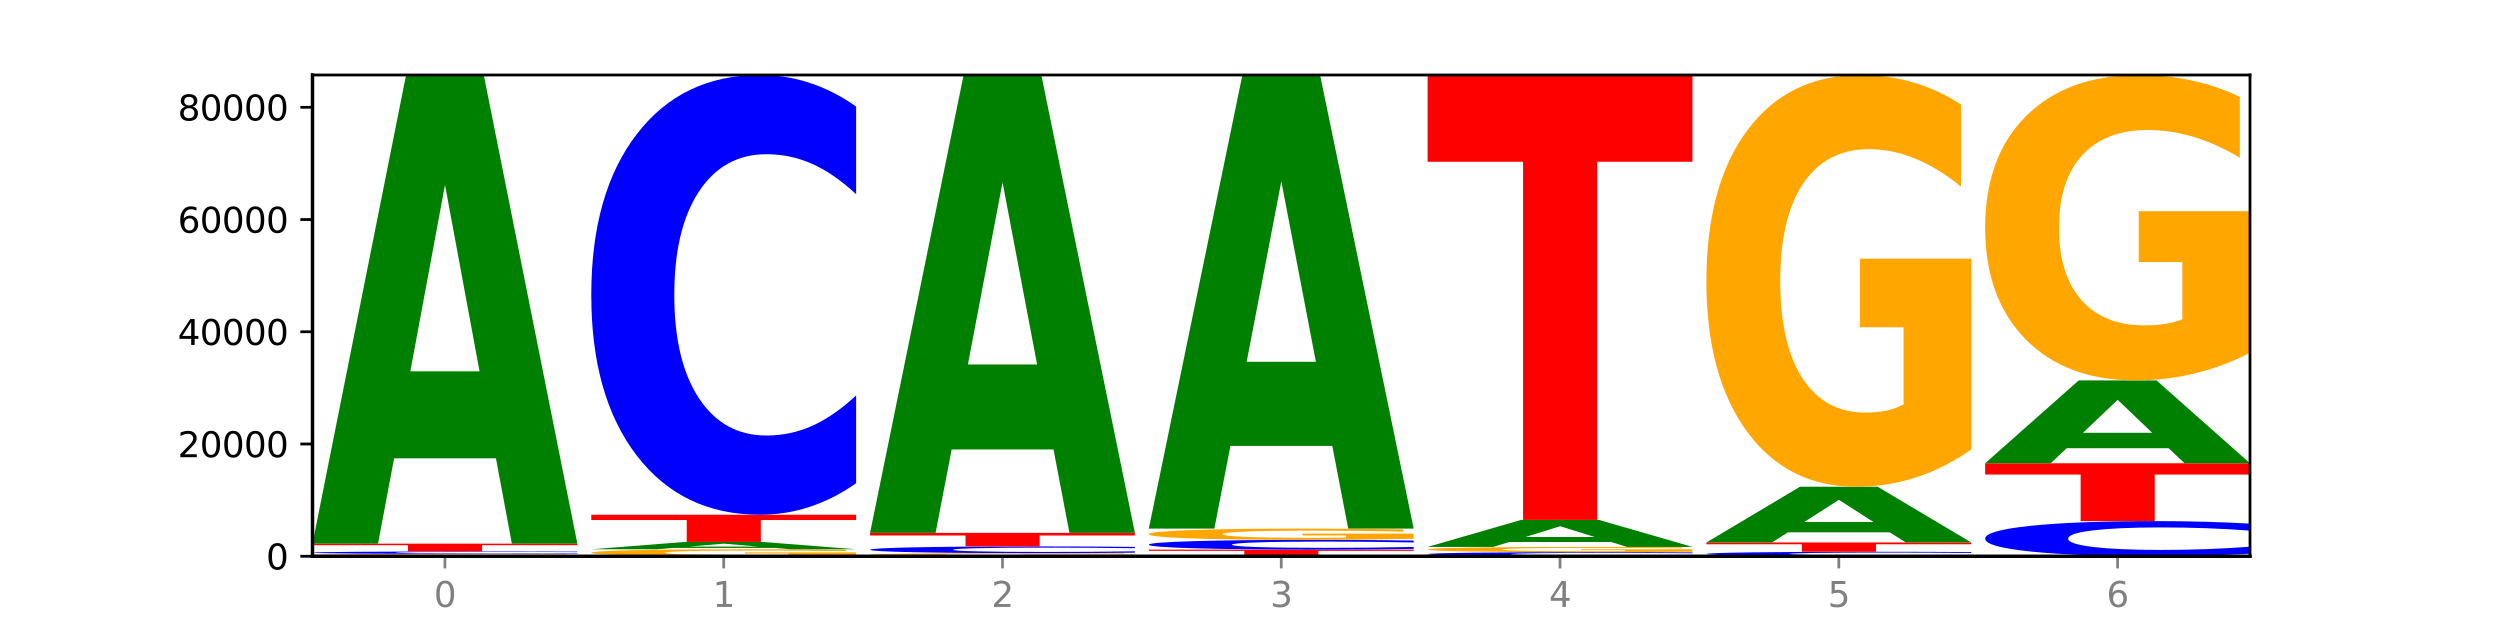 <?xml version="1.0" encoding="utf-8" standalone="no"?>
<!DOCTYPE svg PUBLIC "-//W3C//DTD SVG 1.1//EN"
  "http://www.w3.org/Graphics/SVG/1.1/DTD/svg11.dtd">
<svg xmlns:xlink="http://www.w3.org/1999/xlink" width="720pt" height="180pt" viewBox="0 0 720 180" xmlns="http://www.w3.org/2000/svg" version="1.1">
 <defs>
  <style type="text/css">*{stroke-linejoin: round; stroke-linecap: butt}</style>
 </defs>
 <g id="figure_1">
  <g id="patch_1">
   <path d="M 0 180 
L 720 180 
L 720 0 
L 0 0 
z
" style="fill: #ffffff"/>
  </g>
  <g id="axes_1">
   <g id="patch_2">
    <path d="M 90 160.2 
L 648 160.2 
L 648 21.6 
L 90 21.6 
z
" style="fill: #ffffff"/>
   </g>
   <g id="line2d_1">
    <path d="M 90 160.2 
L 648 160.2 
" clip-path="url(#p74109d2466)" style="fill: none; stroke: #000000; stroke-width: 0.5; stroke-linecap: square"/>
   </g>
   <g id="patch_3">
    <path d="M 166.273 160.139 
Q 158.581 160.169 150.308 160.185 
Q 142.034 160.2 133.214 160.2 
Q 113.282 160.2 101.641 160.109 
Q 90 160.018 90 159.862 
Q 90 159.705 101.846 159.615 
Q 113.709 159.524 134.342 159.524 
Q 142.291 159.524 149.573 159.537 
Q 156.872 159.549 163.333 159.573 
L 163.333 159.708 
Q 156.667 159.677 150.068 159.661 
Q 143.47 159.646 136.838 159.646 
Q 124.564 159.646 117.914 159.702 
Q 111.265 159.758 111.265 159.862 
Q 111.265 159.966 117.675 160.022 
Q 124.085 160.078 135.88 160.078 
Q 139.094 160.078 141.846 160.075 
Q 144.598 160.072 146.786 160.065 
L 146.786 159.938 
L 134.222 159.938 
L 134.222 159.826 
L 166.273 159.826 
L 166.273 160.139 
z
" clip-path="url(#p74109d2466)" style="fill: #ffa600"/>
   </g>
   <g id="patch_4">
    <path d="M 166.273 159.474 
Q 159.893 159.499 152.994 159.512 
Q 146.095 159.524 138.581 159.524 
Q 116.174 159.524 103.087 159.429 
Q 90 159.335 90 159.172 
Q 90 159.009 103.087 158.915 
Q 116.174 158.82 138.581 158.82 
Q 146.095 158.82 152.994 158.833 
Q 159.893 158.845 166.273 158.87 
L 166.273 159.011 
Q 159.836 158.978 153.59 158.962 
Q 147.344 158.947 140.445 158.947 
Q 128.069 158.947 120.978 159.007 
Q 113.906 159.067 113.906 159.172 
Q 113.906 159.277 120.978 159.338 
Q 128.069 159.397 140.445 159.397 
Q 147.344 159.397 153.59 159.382 
Q 159.836 159.366 166.273 159.333 
L 166.273 159.474 
z
" clip-path="url(#p74109d2466)" style="fill: #0000ff"/>
   </g>
   <g id="patch_5">
    <path d="M 90 156.581 
L 166.273 156.581 
L 166.273 157.018 
L 138.833 157.018 
L 138.833 158.82 
L 117.494 158.82 
L 117.494 157.018 
L 90 157.018 
L 90 156.581 
z
" clip-path="url(#p74109d2466)" style="fill: #ff0000"/>
   </g>
   <g id="patch_6">
    <path d="M 142.835 131.992 
L 113.501 131.992 
L 108.87 156.581 
L 90 156.581 
L 116.948 21.6 
L 139.326 21.6 
L 166.273 156.581 
L 147.419 156.581 
L 142.835 131.992 
z
M 118.18 106.94 
L 138.109 106.94 
L 128.16 53.248 
L 118.18 106.94 
z
" clip-path="url(#p74109d2466)" style="fill: #008000"/>
   </g>
   <g id="patch_7">
    <path d="M 246.561 160.018 
Q 238.869 160.109 230.595 160.155 
Q 222.322 160.2 213.501 160.2 
Q 193.57 160.2 181.929 159.929 
Q 170.288 159.659 170.288 159.196 
Q 170.288 158.728 182.134 158.46 
Q 193.997 158.191 214.63 158.191 
Q 222.578 158.191 229.86 158.228 
Q 237.159 158.264 243.621 158.335 
L 243.621 158.735 
Q 236.954 158.644 230.356 158.599 
Q 223.758 158.553 217.125 158.553 
Q 204.852 158.553 198.202 158.72 
Q 191.553 158.886 191.553 159.196 
Q 191.553 159.503 197.963 159.671 
Q 204.373 159.838 216.168 159.838 
Q 219.382 159.838 222.134 159.829 
Q 224.886 159.819 227.074 159.798 
L 227.074 159.422 
L 214.51 159.422 
L 214.51 159.087 
L 246.561 159.087 
L 246.561 160.018 
z
" clip-path="url(#p74109d2466)" style="fill: #ffa600"/>
   </g>
   <g id="patch_8">
    <path d="M 223.122 157.806 
L 193.789 157.806 
L 189.157 158.191 
L 170.288 158.191 
L 197.235 156.079 
L 219.614 156.079 
L 246.561 158.191 
L 227.707 158.191 
L 223.122 157.806 
z
M 198.467 157.414 
L 218.397 157.414 
L 208.448 156.574 
L 198.467 157.414 
z
" clip-path="url(#p74109d2466)" style="fill: #008000"/>
   </g>
   <g id="patch_9">
    <path d="M 170.288 148.243 
L 246.561 148.243 
L 246.561 149.771 
L 219.12 149.771 
L 219.12 156.079 
L 197.782 156.079 
L 197.782 149.771 
L 170.288 149.771 
L 170.288 148.243 
z
" clip-path="url(#p74109d2466)" style="fill: #ff0000"/>
   </g>
   <g id="patch_10">
    <path d="M 246.561 139.165 
Q 240.181 143.665 233.282 145.941 
Q 226.383 148.243 218.869 148.243 
Q 196.462 148.243 183.375 131.186 
Q 170.288 114.13 170.288 84.961 
Q 170.288 55.687 183.375 38.657 
Q 196.462 21.6 218.869 21.6 
Q 226.383 21.6 233.282 23.902 
Q 240.181 26.178 246.561 30.678 
L 246.561 55.923 
Q 240.123 49.958 233.878 47.185 
Q 227.632 44.412 220.733 44.412 
Q 208.357 44.412 201.266 55.216 
Q 194.194 65.994 194.194 84.961 
Q 194.194 103.849 201.266 114.653 
Q 208.357 125.431 220.733 125.431 
Q 227.632 125.431 233.878 122.658 
Q 240.123 119.859 246.561 113.894 
L 246.561 139.165 
z
" clip-path="url(#p74109d2466)" style="fill: #0000ff"/>
   </g>
   <g id="patch_11">
    <path d="M 326.849 160.12 
Q 319.157 160.16 310.883 160.18 
Q 302.61 160.2 293.789 160.2 
Q 273.858 160.2 262.217 160.08 
Q 250.576 159.961 250.576 159.756 
Q 250.576 159.549 262.422 159.43 
Q 274.285 159.311 294.917 159.311 
Q 302.866 159.311 310.148 159.327 
Q 317.447 159.343 323.909 159.375 
L 323.909 159.552 
Q 317.242 159.511 310.644 159.491 
Q 304.046 159.471 297.413 159.471 
Q 285.14 159.471 278.49 159.545 
Q 271.84 159.619 271.84 159.756 
Q 271.84 159.892 278.251 159.966 
Q 284.661 160.04 296.456 160.04 
Q 299.669 160.04 302.422 160.036 
Q 305.174 160.031 307.362 160.022 
L 307.362 159.856 
L 294.798 159.856 
L 294.798 159.708 
L 326.849 159.708 
L 326.849 160.12 
z
" clip-path="url(#p74109d2466)" style="fill: #ffa600"/>
   </g>
   <g id="patch_12">
    <path d="M 326.849 159.171 
Q 320.469 159.241 313.57 159.276 
Q 306.671 159.311 299.157 159.311 
Q 276.749 159.311 263.663 159.049 
Q 250.576 158.786 250.576 158.338 
Q 250.576 157.888 263.663 157.626 
Q 276.749 157.363 299.157 157.363 
Q 306.671 157.363 313.57 157.399 
Q 320.469 157.434 326.849 157.503 
L 326.849 157.891 
Q 320.411 157.8 314.166 157.757 
Q 307.92 157.714 301.021 157.714 
Q 288.645 157.714 281.554 157.88 
Q 274.482 158.046 274.482 158.338 
Q 274.482 158.628 281.554 158.794 
Q 288.645 158.96 301.021 158.96 
Q 307.92 158.96 314.166 158.918 
Q 320.411 158.875 326.849 158.783 
L 326.849 159.171 
z
" clip-path="url(#p74109d2466)" style="fill: #0000ff"/>
   </g>
   <g id="patch_13">
    <path d="M 250.576 153.465 
L 326.849 153.465 
L 326.849 154.225 
L 299.408 154.225 
L 299.408 157.363 
L 278.069 157.363 
L 278.069 154.225 
L 250.576 154.225 
L 250.576 153.465 
z
" clip-path="url(#p74109d2466)" style="fill: #ff0000"/>
   </g>
   <g id="patch_14">
    <path d="M 303.41 129.443 
L 274.077 129.443 
L 269.445 153.465 
L 250.576 153.465 
L 277.523 21.6 
L 299.901 21.6 
L 326.849 153.465 
L 307.995 153.465 
L 303.41 129.443 
z
M 278.755 104.969 
L 298.685 104.969 
L 288.736 52.517 
L 278.755 104.969 
z
" clip-path="url(#p74109d2466)" style="fill: #008000"/>
   </g>
   <g id="patch_15">
    <path d="M 330.863 158.285 
L 407.137 158.285 
L 407.137 158.658 
L 379.696 158.658 
L 379.696 160.2 
L 358.357 160.2 
L 358.357 158.658 
L 330.863 158.658 
L 330.863 158.285 
z
" clip-path="url(#p74109d2466)" style="fill: #ff0000"/>
   </g>
   <g id="patch_16">
    <path d="M 407.137 158.083 
Q 400.757 158.183 393.858 158.234 
Q 386.959 158.285 379.445 158.285 
Q 357.037 158.285 343.95 157.906 
Q 330.863 157.526 330.863 156.878 
Q 330.863 156.227 343.95 155.848 
Q 357.037 155.469 379.445 155.469 
Q 386.959 155.469 393.858 155.52 
Q 400.757 155.571 407.137 155.671 
L 407.137 156.232 
Q 400.699 156.1 394.453 156.038 
Q 388.208 155.976 381.309 155.976 
Q 368.933 155.976 361.842 156.217 
Q 354.77 156.456 354.77 156.878 
Q 354.77 157.298 361.842 157.538 
Q 368.933 157.778 381.309 157.778 
Q 388.208 157.778 394.453 157.716 
Q 400.699 157.654 407.137 157.521 
L 407.137 158.083 
z
" clip-path="url(#p74109d2466)" style="fill: #0000ff"/>
   </g>
   <g id="patch_17">
    <path d="M 407.137 155.176 
Q 399.444 155.323 391.171 155.396 
Q 382.897 155.469 374.077 155.469 
Q 354.145 155.469 342.504 155.033 
Q 330.863 154.598 330.863 153.852 
Q 330.863 153.098 342.709 152.666 
Q 354.573 152.233 375.205 152.233 
Q 383.154 152.233 390.436 152.292 
Q 397.735 152.35 404.197 152.465 
L 404.197 153.11 
Q 397.53 152.963 390.932 152.89 
Q 384.333 152.816 377.701 152.816 
Q 365.427 152.816 358.778 153.085 
Q 352.128 153.353 352.128 153.852 
Q 352.128 154.347 358.538 154.617 
Q 364.949 154.886 376.744 154.886 
Q 379.957 154.886 382.709 154.871 
Q 385.462 154.855 387.65 154.822 
L 387.65 154.216 
L 375.085 154.216 
L 375.085 153.677 
L 407.137 153.677 
L 407.137 155.176 
z
" clip-path="url(#p74109d2466)" style="fill: #ffa600"/>
   </g>
   <g id="patch_18">
    <path d="M 383.698 128.436 
L 354.364 128.436 
L 349.733 152.233 
L 330.863 152.233 
L 357.811 21.6 
L 380.189 21.6 
L 407.137 152.233 
L 388.283 152.233 
L 383.698 128.436 
z
M 359.043 104.191 
L 378.973 104.191 
L 369.023 52.229 
L 359.043 104.191 
z
" clip-path="url(#p74109d2466)" style="fill: #008000"/>
   </g>
   <g id="patch_19">
    <path d="M 487.424 160.115 
Q 481.044 160.157 474.145 160.178 
Q 467.246 160.2 459.732 160.2 
Q 437.325 160.2 424.238 160.041 
Q 411.151 159.881 411.151 159.609 
Q 411.151 159.335 424.238 159.176 
Q 437.325 159.017 459.732 159.017 
Q 467.246 159.017 474.145 159.038 
Q 481.044 159.06 487.424 159.102 
L 487.424 159.338 
Q 480.987 159.282 474.741 159.256 
Q 468.495 159.23 461.596 159.23 
Q 449.221 159.23 442.129 159.331 
Q 435.057 159.432 435.057 159.609 
Q 435.057 159.785 442.129 159.886 
Q 449.221 159.987 461.596 159.987 
Q 468.495 159.987 474.741 159.961 
Q 480.987 159.935 487.424 159.879 
L 487.424 160.115 
z
" clip-path="url(#p74109d2466)" style="fill: #0000ff"/>
   </g>
   <g id="patch_20">
    <path d="M 487.424 158.881 
Q 479.732 158.949 471.459 158.983 
Q 463.185 159.017 454.365 159.017 
Q 434.433 159.017 422.792 158.814 
Q 411.151 158.612 411.151 158.266 
Q 411.151 157.916 422.997 157.715 
Q 434.86 157.514 455.493 157.514 
Q 463.442 157.514 470.724 157.541 
Q 478.023 157.568 484.484 157.622 
L 484.484 157.921 
Q 477.818 157.853 471.219 157.819 
Q 464.621 157.785 457.989 157.785 
Q 445.715 157.785 439.066 157.909 
Q 432.416 158.034 432.416 158.266 
Q 432.416 158.496 438.826 158.621 
Q 445.236 158.746 457.031 158.746 
Q 460.245 158.746 462.997 158.739 
Q 465.749 158.732 467.937 158.716 
L 467.937 158.435 
L 455.373 158.435 
L 455.373 158.184 
L 487.424 158.184 
L 487.424 158.881 
z
" clip-path="url(#p74109d2466)" style="fill: #ffa600"/>
   </g>
   <g id="patch_21">
    <path d="M 463.986 156.096 
L 434.652 156.096 
L 430.021 157.514 
L 411.151 157.514 
L 438.099 149.732 
L 460.477 149.732 
L 487.424 157.514 
L 468.571 157.514 
L 463.986 156.096 
z
M 439.331 154.652 
L 459.261 154.652 
L 449.311 151.556 
L 439.331 154.652 
z
" clip-path="url(#p74109d2466)" style="fill: #008000"/>
   </g>
   <g id="patch_22">
    <path d="M 411.151 21.6 
L 487.424 21.6 
L 487.424 46.589 
L 459.984 46.589 
L 459.984 149.732 
L 438.645 149.732 
L 438.645 46.589 
L 411.151 46.589 
L 411.151 21.6 
z
" clip-path="url(#p74109d2466)" style="fill: #ff0000"/>
   </g>
   <g id="patch_23">
    <path d="M 567.712 160.107 
Q 561.332 160.153 554.433 160.176 
Q 547.534 160.2 540.02 160.2 
Q 517.613 160.2 504.526 160.026 
Q 491.439 159.852 491.439 159.554 
Q 491.439 159.255 504.526 159.081 
Q 517.613 158.907 540.02 158.907 
Q 547.534 158.907 554.433 158.931 
Q 561.332 158.954 567.712 159 
L 567.712 159.257 
Q 561.274 159.197 555.029 159.168 
Q 548.783 159.14 541.884 159.14 
Q 529.508 159.14 522.417 159.25 
Q 515.345 159.36 515.345 159.554 
Q 515.345 159.747 522.417 159.857 
Q 529.508 159.967 541.884 159.967 
Q 548.783 159.967 555.029 159.939 
Q 561.274 159.91 567.712 159.849 
L 567.712 160.107 
z
" clip-path="url(#p74109d2466)" style="fill: #0000ff"/>
   </g>
   <g id="patch_24">
    <path d="M 491.439 156.23 
L 567.712 156.23 
L 567.712 156.752 
L 540.272 156.752 
L 540.272 158.907 
L 518.933 158.907 
L 518.933 156.752 
L 491.439 156.752 
L 491.439 156.23 
z
" clip-path="url(#p74109d2466)" style="fill: #ff0000"/>
   </g>
   <g id="patch_25">
    <path d="M 544.273 153.308 
L 514.94 153.308 
L 510.308 156.23 
L 491.439 156.23 
L 518.386 140.188 
L 540.765 140.188 
L 567.712 156.23 
L 548.858 156.23 
L 544.273 153.308 
z
M 519.618 150.33 
L 539.548 150.33 
L 529.599 143.949 
L 519.618 150.33 
z
" clip-path="url(#p74109d2466)" style="fill: #008000"/>
   </g>
   <g id="patch_26">
    <path d="M 567.712 129.458 
Q 560.02 134.823 551.746 137.517 
Q 543.473 140.188 534.652 140.188 
Q 514.721 140.188 503.08 124.216 
Q 491.439 108.244 491.439 80.931 
Q 491.439 53.298 503.285 37.449 
Q 515.148 21.6 535.781 21.6 
Q 543.729 21.6 551.011 23.756 
Q 558.311 25.887 564.772 30.1 
L 564.772 53.739 
Q 558.105 48.326 551.507 45.656 
Q 544.909 42.961 538.276 42.961 
Q 526.003 42.961 519.353 52.809 
Q 512.704 62.632 512.704 80.931 
Q 512.704 99.058 519.114 108.955 
Q 525.524 118.827 537.319 118.827 
Q 540.533 118.827 543.285 118.263 
Q 546.037 117.675 548.225 116.45 
L 548.225 94.257 
L 535.661 94.257 
L 535.661 74.488 
L 567.712 74.488 
L 567.712 129.458 
z
" clip-path="url(#p74109d2466)" style="fill: #ffa600"/>
   </g>
   <g id="patch_27">
    <path d="M 648 159.474 
Q 641.62 159.834 634.721 160.016 
Q 627.822 160.2 620.308 160.2 
Q 597.901 160.2 584.814 158.836 
Q 571.727 157.473 571.727 155.141 
Q 571.727 152.801 584.814 151.439 
Q 597.901 150.076 620.308 150.076 
Q 627.822 150.076 634.721 150.26 
Q 641.62 150.442 648 150.801 
L 648 152.82 
Q 641.562 152.343 635.317 152.121 
Q 629.071 151.899 622.172 151.899 
Q 609.796 151.899 602.705 152.763 
Q 595.633 153.625 595.633 155.141 
Q 595.633 156.651 602.705 157.515 
Q 609.796 158.376 622.172 158.376 
Q 629.071 158.376 635.317 158.155 
Q 641.562 157.931 648 157.454 
L 648 159.474 
z
" clip-path="url(#p74109d2466)" style="fill: #0000ff"/>
   </g>
   <g id="patch_28">
    <path d="M 571.727 133.422 
L 648 133.422 
L 648 136.67 
L 620.559 136.67 
L 620.559 150.076 
L 599.221 150.076 
L 599.221 136.67 
L 571.727 136.67 
L 571.727 133.422 
z
" clip-path="url(#p74109d2466)" style="fill: #ff0000"/>
   </g>
   <g id="patch_29">
    <path d="M 624.561 129.073 
L 595.228 129.073 
L 590.596 133.422 
L 571.727 133.422 
L 598.674 109.547 
L 621.052 109.547 
L 648 133.422 
L 629.146 133.422 
L 624.561 129.073 
z
M 599.906 124.641 
L 619.836 124.641 
L 609.887 115.145 
L 599.906 124.641 
z
" clip-path="url(#p74109d2466)" style="fill: #008000"/>
   </g>
   <g id="patch_30">
    <path d="M 648 101.59 
Q 640.308 105.568 632.034 107.566 
Q 623.761 109.547 614.94 109.547 
Q 595.009 109.547 583.368 97.702 
Q 571.727 85.857 571.727 65.601 
Q 571.727 45.108 583.573 33.354 
Q 595.436 21.6 616.068 21.6 
Q 624.017 21.6 631.299 23.199 
Q 638.598 24.779 645.06 27.904 
L 645.06 45.435 
Q 638.393 41.42 631.795 39.44 
Q 625.197 37.442 618.564 37.442 
Q 606.291 37.442 599.641 44.745 
Q 592.992 52.03 592.992 65.601 
Q 592.992 79.044 599.402 86.384 
Q 605.812 93.705 617.607 93.705 
Q 620.821 93.705 623.573 93.287 
Q 626.325 92.851 628.513 91.943 
L 628.513 75.483 
L 615.949 75.483 
L 615.949 60.823 
L 648 60.823 
L 648 101.59 
z
" clip-path="url(#p74109d2466)" style="fill: #ffa600"/>
   </g>
   <g id="matplotlib.axis_1">
    <g id="xtick_1">
     <g id="line2d_2">
      <defs>
       <path id="ma62a09cd5d" d="M 0 0 
L 0 3.5 
" style="stroke: #808080; stroke-width: 0.8"/>
      </defs>
      <g>
       <use xlink:href="#ma62a09cd5d" x="128.137" y="160.2" style="fill: #808080; stroke: #808080; stroke-width: 0.8"/>
      </g>
     </g>
     <g id="text_1">
      <!-- 0 -->
      <g style="fill: #808080" transform="translate(124.955 174.798) scale(0.1 -0.1)">
       <defs>
        <path id="DejaVuSans-30" d="M 2034 4250 
Q 1547 4250 1301 3770 
Q 1056 3291 1056 2328 
Q 1056 1369 1301 889 
Q 1547 409 2034 409 
Q 2525 409 2770 889 
Q 3016 1369 3016 2328 
Q 3016 3291 2770 3770 
Q 2525 4250 2034 4250 
z
M 2034 4750 
Q 2819 4750 3233 4129 
Q 3647 3509 3647 2328 
Q 3647 1150 3233 529 
Q 2819 -91 2034 -91 
Q 1250 -91 836 529 
Q 422 1150 422 2328 
Q 422 3509 836 4129 
Q 1250 4750 2034 4750 
z
" transform="scale(0.016)"/>
       </defs>
       <use xlink:href="#DejaVuSans-30"/>
      </g>
     </g>
    </g>
    <g id="xtick_2">
     <g id="line2d_3">
      <g>
       <use xlink:href="#ma62a09cd5d" x="208.424" y="160.2" style="fill: #808080; stroke: #808080; stroke-width: 0.8"/>
      </g>
     </g>
     <g id="text_2">
      <!-- 1 -->
      <g style="fill: #808080" transform="translate(205.243 174.798) scale(0.1 -0.1)">
       <defs>
        <path id="DejaVuSans-31" d="M 794 531 
L 1825 531 
L 1825 4091 
L 703 3866 
L 703 4441 
L 1819 4666 
L 2450 4666 
L 2450 531 
L 3481 531 
L 3481 0 
L 794 0 
L 794 531 
z
" transform="scale(0.016)"/>
       </defs>
       <use xlink:href="#DejaVuSans-31"/>
      </g>
     </g>
    </g>
    <g id="xtick_3">
     <g id="line2d_4">
      <g>
       <use xlink:href="#ma62a09cd5d" x="288.712" y="160.2" style="fill: #808080; stroke: #808080; stroke-width: 0.8"/>
      </g>
     </g>
     <g id="text_3">
      <!-- 2 -->
      <g style="fill: #808080" transform="translate(285.531 174.798) scale(0.1 -0.1)">
       <defs>
        <path id="DejaVuSans-32" d="M 1228 531 
L 3431 531 
L 3431 0 
L 469 0 
L 469 531 
Q 828 903 1448 1529 
Q 2069 2156 2228 2338 
Q 2531 2678 2651 2914 
Q 2772 3150 2772 3378 
Q 2772 3750 2511 3984 
Q 2250 4219 1831 4219 
Q 1534 4219 1204 4116 
Q 875 4013 500 3803 
L 500 4441 
Q 881 4594 1212 4672 
Q 1544 4750 1819 4750 
Q 2544 4750 2975 4387 
Q 3406 4025 3406 3419 
Q 3406 3131 3298 2873 
Q 3191 2616 2906 2266 
Q 2828 2175 2409 1742 
Q 1991 1309 1228 531 
z
" transform="scale(0.016)"/>
       </defs>
       <use xlink:href="#DejaVuSans-32"/>
      </g>
     </g>
    </g>
    <g id="xtick_4">
     <g id="line2d_5">
      <g>
       <use xlink:href="#ma62a09cd5d" x="369" y="160.2" style="fill: #808080; stroke: #808080; stroke-width: 0.8"/>
      </g>
     </g>
     <g id="text_4">
      <!-- 3 -->
      <g style="fill: #808080" transform="translate(365.819 174.798) scale(0.1 -0.1)">
       <defs>
        <path id="DejaVuSans-33" d="M 2597 2516 
Q 3050 2419 3304 2112 
Q 3559 1806 3559 1356 
Q 3559 666 3084 287 
Q 2609 -91 1734 -91 
Q 1441 -91 1130 -33 
Q 819 25 488 141 
L 488 750 
Q 750 597 1062 519 
Q 1375 441 1716 441 
Q 2309 441 2620 675 
Q 2931 909 2931 1356 
Q 2931 1769 2642 2001 
Q 2353 2234 1838 2234 
L 1294 2234 
L 1294 2753 
L 1863 2753 
Q 2328 2753 2575 2939 
Q 2822 3125 2822 3475 
Q 2822 3834 2567 4026 
Q 2313 4219 1838 4219 
Q 1578 4219 1281 4162 
Q 984 4106 628 3988 
L 628 4550 
Q 988 4650 1302 4700 
Q 1616 4750 1894 4750 
Q 2613 4750 3031 4423 
Q 3450 4097 3450 3541 
Q 3450 3153 3228 2886 
Q 3006 2619 2597 2516 
z
" transform="scale(0.016)"/>
       </defs>
       <use xlink:href="#DejaVuSans-33"/>
      </g>
     </g>
    </g>
    <g id="xtick_5">
     <g id="line2d_6">
      <g>
       <use xlink:href="#ma62a09cd5d" x="449.288" y="160.2" style="fill: #808080; stroke: #808080; stroke-width: 0.8"/>
      </g>
     </g>
     <g id="text_5">
      <!-- 4 -->
      <g style="fill: #808080" transform="translate(446.107 174.798) scale(0.1 -0.1)">
       <defs>
        <path id="DejaVuSans-34" d="M 2419 4116 
L 825 1625 
L 2419 1625 
L 2419 4116 
z
M 2253 4666 
L 3047 4666 
L 3047 1625 
L 3713 1625 
L 3713 1100 
L 3047 1100 
L 3047 0 
L 2419 0 
L 2419 1100 
L 313 1100 
L 313 1709 
L 2253 4666 
z
" transform="scale(0.016)"/>
       </defs>
       <use xlink:href="#DejaVuSans-34"/>
      </g>
     </g>
    </g>
    <g id="xtick_6">
     <g id="line2d_7">
      <g>
       <use xlink:href="#ma62a09cd5d" x="529.576" y="160.2" style="fill: #808080; stroke: #808080; stroke-width: 0.8"/>
      </g>
     </g>
     <g id="text_6">
      <!-- 5 -->
      <g style="fill: #808080" transform="translate(526.394 174.798) scale(0.1 -0.1)">
       <defs>
        <path id="DejaVuSans-35" d="M 691 4666 
L 3169 4666 
L 3169 4134 
L 1269 4134 
L 1269 2991 
Q 1406 3038 1543 3061 
Q 1681 3084 1819 3084 
Q 2600 3084 3056 2656 
Q 3513 2228 3513 1497 
Q 3513 744 3044 326 
Q 2575 -91 1722 -91 
Q 1428 -91 1123 -41 
Q 819 9 494 109 
L 494 744 
Q 775 591 1075 516 
Q 1375 441 1709 441 
Q 2250 441 2565 725 
Q 2881 1009 2881 1497 
Q 2881 1984 2565 2268 
Q 2250 2553 1709 2553 
Q 1456 2553 1204 2497 
Q 953 2441 691 2322 
L 691 4666 
z
" transform="scale(0.016)"/>
       </defs>
       <use xlink:href="#DejaVuSans-35"/>
      </g>
     </g>
    </g>
    <g id="xtick_7">
     <g id="line2d_8">
      <g>
       <use xlink:href="#ma62a09cd5d" x="609.863" y="160.2" style="fill: #808080; stroke: #808080; stroke-width: 0.8"/>
      </g>
     </g>
     <g id="text_7">
      <!-- 6 -->
      <g style="fill: #808080" transform="translate(606.682 174.798) scale(0.1 -0.1)">
       <defs>
        <path id="DejaVuSans-36" d="M 2113 2584 
Q 1688 2584 1439 2293 
Q 1191 2003 1191 1497 
Q 1191 994 1439 701 
Q 1688 409 2113 409 
Q 2538 409 2786 701 
Q 3034 994 3034 1497 
Q 3034 2003 2786 2293 
Q 2538 2584 2113 2584 
z
M 3366 4563 
L 3366 3988 
Q 3128 4100 2886 4159 
Q 2644 4219 2406 4219 
Q 1781 4219 1451 3797 
Q 1122 3375 1075 2522 
Q 1259 2794 1537 2939 
Q 1816 3084 2150 3084 
Q 2853 3084 3261 2657 
Q 3669 2231 3669 1497 
Q 3669 778 3244 343 
Q 2819 -91 2113 -91 
Q 1303 -91 875 529 
Q 447 1150 447 2328 
Q 447 3434 972 4092 
Q 1497 4750 2381 4750 
Q 2619 4750 2861 4703 
Q 3103 4656 3366 4563 
z
" transform="scale(0.016)"/>
       </defs>
       <use xlink:href="#DejaVuSans-36"/>
      </g>
     </g>
    </g>
   </g>
   <g id="matplotlib.axis_2">
    <g id="ytick_1">
     <g id="line2d_9">
      <defs>
       <path id="mea2af3516f" d="M 0 0 
L -3.5 0 
" style="stroke: #000000; stroke-width: 0.8"/>
      </defs>
      <g>
       <use xlink:href="#mea2af3516f" x="90" y="160.2" style="stroke: #000000; stroke-width: 0.8"/>
      </g>
     </g>
     <g id="text_8">
      <!-- 0 -->
      <g transform="translate(76.638 163.999) scale(0.1 -0.1)">
       <use xlink:href="#DejaVuSans-30"/>
      </g>
     </g>
    </g>
    <g id="ytick_2">
     <g id="line2d_10">
      <g>
       <use xlink:href="#mea2af3516f" x="90" y="127.875" style="stroke: #000000; stroke-width: 0.8"/>
      </g>
     </g>
     <g id="text_9">
      <!-- 20000 -->
      <g transform="translate(51.188 131.674) scale(0.1 -0.1)">
       <use xlink:href="#DejaVuSans-32"/>
       <use xlink:href="#DejaVuSans-30" x="63.623"/>
       <use xlink:href="#DejaVuSans-30" x="127.246"/>
       <use xlink:href="#DejaVuSans-30" x="190.869"/>
       <use xlink:href="#DejaVuSans-30" x="254.492"/>
      </g>
     </g>
    </g>
    <g id="ytick_3">
     <g id="line2d_11">
      <g>
       <use xlink:href="#mea2af3516f" x="90" y="95.55" style="stroke: #000000; stroke-width: 0.8"/>
      </g>
     </g>
     <g id="text_10">
      <!-- 40000 -->
      <g transform="translate(51.188 99.349) scale(0.1 -0.1)">
       <use xlink:href="#DejaVuSans-34"/>
       <use xlink:href="#DejaVuSans-30" x="63.623"/>
       <use xlink:href="#DejaVuSans-30" x="127.246"/>
       <use xlink:href="#DejaVuSans-30" x="190.869"/>
       <use xlink:href="#DejaVuSans-30" x="254.492"/>
      </g>
     </g>
    </g>
    <g id="ytick_4">
     <g id="line2d_12">
      <g>
       <use xlink:href="#mea2af3516f" x="90" y="63.225" style="stroke: #000000; stroke-width: 0.8"/>
      </g>
     </g>
     <g id="text_11">
      <!-- 60000 -->
      <g transform="translate(51.188 67.024) scale(0.1 -0.1)">
       <use xlink:href="#DejaVuSans-36"/>
       <use xlink:href="#DejaVuSans-30" x="63.623"/>
       <use xlink:href="#DejaVuSans-30" x="127.246"/>
       <use xlink:href="#DejaVuSans-30" x="190.869"/>
       <use xlink:href="#DejaVuSans-30" x="254.492"/>
      </g>
     </g>
    </g>
    <g id="ytick_5">
     <g id="line2d_13">
      <g>
       <use xlink:href="#mea2af3516f" x="90" y="30.9" style="stroke: #000000; stroke-width: 0.8"/>
      </g>
     </g>
     <g id="text_12">
      <!-- 80000 -->
      <g transform="translate(51.188 34.699) scale(0.1 -0.1)">
       <defs>
        <path id="DejaVuSans-38" d="M 2034 2216 
Q 1584 2216 1326 1975 
Q 1069 1734 1069 1313 
Q 1069 891 1326 650 
Q 1584 409 2034 409 
Q 2484 409 2743 651 
Q 3003 894 3003 1313 
Q 3003 1734 2745 1975 
Q 2488 2216 2034 2216 
z
M 1403 2484 
Q 997 2584 770 2862 
Q 544 3141 544 3541 
Q 544 4100 942 4425 
Q 1341 4750 2034 4750 
Q 2731 4750 3128 4425 
Q 3525 4100 3525 3541 
Q 3525 3141 3298 2862 
Q 3072 2584 2669 2484 
Q 3125 2378 3379 2068 
Q 3634 1759 3634 1313 
Q 3634 634 3220 271 
Q 2806 -91 2034 -91 
Q 1263 -91 848 271 
Q 434 634 434 1313 
Q 434 1759 690 2068 
Q 947 2378 1403 2484 
z
M 1172 3481 
Q 1172 3119 1398 2916 
Q 1625 2713 2034 2713 
Q 2441 2713 2670 2916 
Q 2900 3119 2900 3481 
Q 2900 3844 2670 4047 
Q 2441 4250 2034 4250 
Q 1625 4250 1398 4047 
Q 1172 3844 1172 3481 
z
" transform="scale(0.016)"/>
       </defs>
       <use xlink:href="#DejaVuSans-38"/>
       <use xlink:href="#DejaVuSans-30" x="63.623"/>
       <use xlink:href="#DejaVuSans-30" x="127.246"/>
       <use xlink:href="#DejaVuSans-30" x="190.869"/>
       <use xlink:href="#DejaVuSans-30" x="254.492"/>
      </g>
     </g>
    </g>
   </g>
   <g id="patch_31">
    <path d="M 90 160.2 
L 90 21.6 
" style="fill: none; stroke: #000000; stroke-linejoin: miter; stroke-linecap: square"/>
   </g>
   <g id="patch_32">
    <path d="M 648 160.2 
L 648 21.6 
" style="fill: none; stroke: #000000; stroke-width: 0.8; stroke-linejoin: miter; stroke-linecap: square"/>
   </g>
   <g id="patch_33">
    <path d="M 90 160.2 
L 648 160.2 
" style="fill: none; stroke: #000000; stroke-linejoin: miter; stroke-linecap: square"/>
   </g>
   <g id="patch_34">
    <path d="M 90 21.6 
L 648 21.6 
" style="fill: none; stroke: #000000; stroke-width: 0.8; stroke-linejoin: miter; stroke-linecap: square"/>
   </g>
  </g>
 </g>
 <defs>
  <clipPath id="p74109d2466">
   <rect x="90" y="21.6" width="558" height="138.6"/>
  </clipPath>
 </defs>
</svg>
